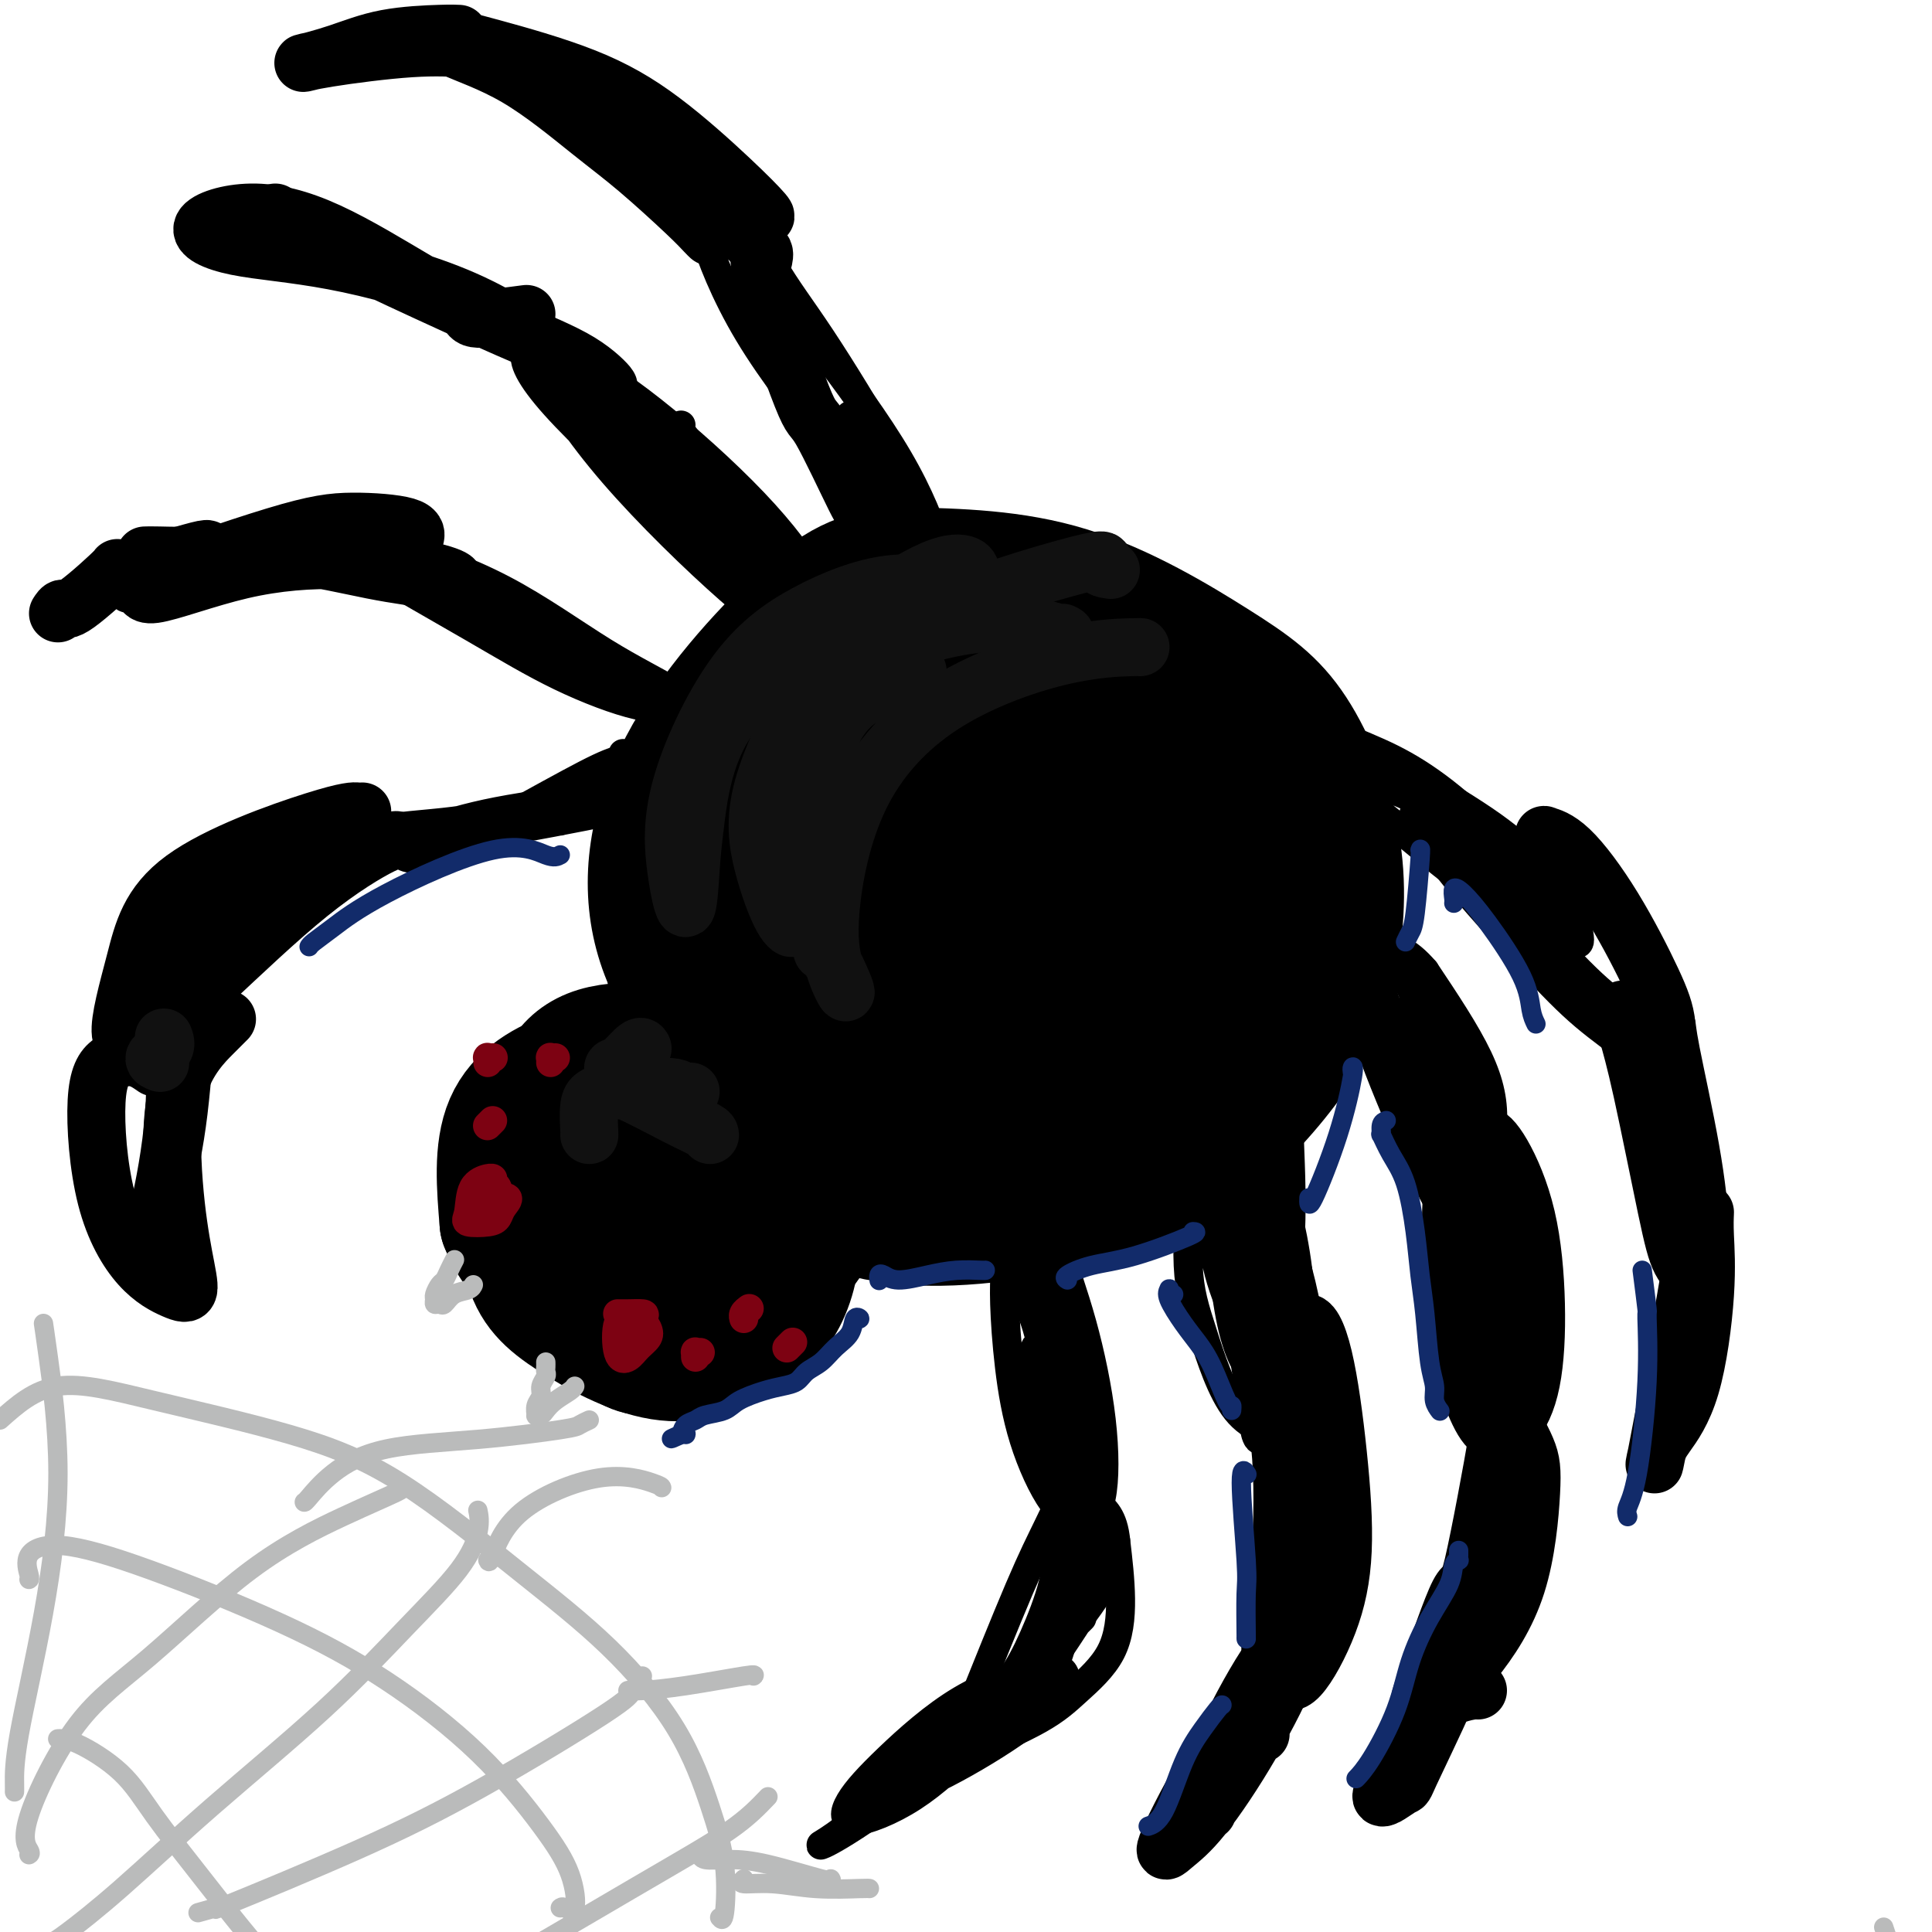 <svg viewBox='0 0 400 400' version='1.1' xmlns='http://www.w3.org/2000/svg' xmlns:xlink='http://www.w3.org/1999/xlink'><g fill='none' stroke='#000000' stroke-width='28' stroke-linecap='round' stroke-linejoin='round'><path d='M138,221c-0.296,-0.009 -0.592,-0.017 -1,0c-0.408,0.017 -0.927,0.061 -4,1c-3.073,0.939 -8.699,2.773 -13,6c-4.301,3.227 -7.277,7.846 -9,14c-1.723,6.154 -2.194,13.843 -1,19c1.194,5.157 4.054,7.781 9,11c4.946,3.219 11.979,7.034 18,8c6.021,0.966 11.028,-0.918 15,-3c3.972,-2.082 6.907,-4.363 9,-8c2.093,-3.637 3.344,-8.629 3,-14c-0.344,-5.371 -2.282,-11.119 -4,-15c-1.718,-3.881 -3.214,-5.893 -7,-9c-3.786,-3.107 -9.860,-7.307 -16,-9c-6.140,-1.693 -12.345,-0.879 -18,1c-5.655,1.879 -10.758,4.823 -13,10c-2.242,5.177 -1.621,12.589 -1,20'/><path d='M105,253c2.449,6.512 9.071,12.793 16,17c6.929,4.207 14.163,6.342 21,5c6.837,-1.342 13.275,-6.161 19,-12c5.725,-5.839 10.735,-12.698 10,-20c-0.735,-7.302 -7.216,-15.046 -11,-19c-3.784,-3.954 -4.871,-4.116 -11,-5c-6.129,-0.884 -17.302,-2.488 -24,-1c-6.698,1.488 -8.923,6.070 -10,13c-1.077,6.930 -1.008,16.209 1,22c2.008,5.791 5.955,8.095 10,9c4.045,0.905 8.190,0.412 12,-3c3.810,-3.412 7.286,-9.743 9,-15c1.714,-5.257 1.666,-9.440 0,-13c-1.666,-3.560 -4.948,-6.497 -9,-6c-4.052,0.497 -8.872,4.428 -11,12c-2.128,7.572 -1.564,18.786 -1,30'/><path d='M126,267c0.899,7.794 3.648,12.280 8,12c4.352,-0.280 10.309,-5.325 15,-12c4.691,-6.675 8.117,-14.978 10,-21c1.883,-6.022 2.222,-9.761 -2,-13c-4.222,-3.239 -13.004,-5.978 -19,-7c-5.996,-1.022 -9.206,-0.326 -13,4c-3.794,4.326 -8.172,12.283 -7,20c1.172,7.717 7.892,15.193 11,18c3.108,2.807 2.602,0.945 3,0c0.398,-0.945 1.699,-0.972 3,-1'/><path d='M201,143c-0.667,-0.179 -1.334,-0.358 -2,-1c-0.666,-0.642 -1.329,-1.748 -6,-3c-4.671,-1.252 -13.348,-2.651 -22,0c-8.652,2.651 -17.278,9.352 -23,19c-5.722,9.648 -8.541,22.244 -9,32c-0.459,9.756 1.442,16.673 5,25c3.558,8.327 8.775,18.065 16,25c7.225,6.935 16.460,11.067 28,12c11.540,0.933 25.386,-1.335 36,-4c10.614,-2.665 17.997,-5.728 25,-11c7.003,-5.272 13.626,-12.753 18,-19c4.374,-6.247 6.498,-11.260 8,-18c1.502,-6.740 2.380,-15.207 1,-24c-1.380,-8.793 -5.019,-17.914 -9,-24c-3.981,-6.086 -8.302,-9.139 -16,-14c-7.698,-4.861 -18.771,-11.532 -30,-15c-11.229,-3.468 -22.615,-3.734 -34,-4'/><path d='M187,119c-8.697,0.276 -13.441,2.967 -21,10c-7.559,7.033 -17.934,18.408 -24,30c-6.066,11.592 -7.823,23.400 -5,34c2.823,10.600 10.225,19.991 20,27c9.775,7.009 21.922,11.635 35,14c13.078,2.365 27.088,2.470 36,2c8.912,-0.470 12.727,-1.516 18,-7c5.273,-5.484 12.003,-15.408 15,-24c2.997,-8.592 2.259,-15.853 0,-24c-2.259,-8.147 -6.040,-17.181 -11,-26c-4.960,-8.819 -11.100,-17.421 -20,-21c-8.900,-3.579 -20.559,-2.133 -30,1c-9.441,3.133 -16.665,7.953 -22,19c-5.335,11.047 -8.783,28.320 -10,45c-1.217,16.680 -0.205,32.766 5,39c5.205,6.234 14.602,2.617 24,-1'/><path d='M197,237c7.499,-2.433 14.245,-8.016 20,-17c5.755,-8.984 10.519,-21.370 12,-32c1.481,-10.630 -0.319,-19.504 -2,-30c-1.681,-10.496 -3.241,-22.614 -14,-19c-10.759,3.614 -30.717,22.959 -39,31c-8.283,8.041 -4.891,4.777 -4,12c0.891,7.223 -0.717,24.933 3,33c3.717,8.067 12.761,6.492 20,3c7.239,-3.492 12.674,-8.899 17,-17c4.326,-8.101 7.543,-18.895 7,-28c-0.543,-9.105 -4.846,-16.521 -10,-21c-5.154,-4.479 -11.160,-6.021 -20,-3c-8.840,3.021 -20.514,10.603 -27,22c-6.486,11.397 -7.785,26.607 -6,36c1.785,9.393 6.653,12.969 15,12c8.347,-0.969 20.174,-6.485 32,-12'/><path d='M201,207c9.497,-6.523 17.240,-16.829 21,-25c3.760,-8.171 3.537,-14.206 0,-21c-3.537,-6.794 -10.388,-14.346 -19,-16c-8.612,-1.654 -18.985,2.591 -29,12c-10.015,9.409 -19.671,23.983 -24,35c-4.329,11.017 -3.331,18.476 2,19c5.331,0.524 14.995,-5.886 24,-13c9.005,-7.114 17.350,-14.933 24,-23c6.650,-8.067 11.605,-16.383 12,-23c0.395,-6.617 -3.769,-11.536 -12,-9c-8.231,2.536 -20.530,12.526 -28,24c-7.470,11.474 -10.112,24.431 -8,32c2.112,7.569 8.979,9.751 16,8c7.021,-1.751 14.198,-7.433 22,-16c7.802,-8.567 16.229,-20.019 21,-26c4.771,-5.981 5.885,-6.490 7,-7'/><path d='M230,158c2.686,-1.453 -4.599,11.414 -10,23c-5.401,11.586 -8.917,21.891 -10,28c-1.083,6.109 0.267,8.021 3,9c2.733,0.979 6.848,1.023 14,-4c7.152,-5.023 17.341,-15.113 22,-20c4.659,-4.887 3.788,-4.570 3,-6c-0.788,-1.430 -1.492,-4.607 -5,-2c-3.508,2.607 -9.821,11.000 -14,18c-4.179,7.000 -6.223,12.609 -6,14c0.223,1.391 2.713,-1.434 6,-6c3.287,-4.566 7.372,-10.871 11,-18c3.628,-7.129 6.801,-15.082 8,-20c1.199,-4.918 0.424,-6.803 -3,-5c-3.424,1.803 -9.499,7.293 -16,16c-6.501,8.707 -13.429,20.631 -16,28c-2.571,7.369 -0.786,10.185 1,13'/><path d='M218,226c0.333,2.500 0.667,2.250 1,2'/></g>
<g fill='none' stroke='#7D0212' stroke-width='6' stroke-linecap='round' stroke-linejoin='round'><path d='M145,280c-0.423,0.036 -0.845,0.071 -1,0c-0.155,-0.071 -0.042,-0.250 0,0c0.042,0.250 0.012,0.929 0,1c-0.012,0.071 -0.006,-0.464 0,-1'/><path d='M155,271c0.113,-0.083 0.226,-0.167 0,0c-0.226,0.167 -0.792,0.583 -1,1c-0.208,0.417 -0.060,0.833 0,1c0.060,0.167 0.030,0.083 0,0'/><path d='M164,278c0.113,-0.113 0.226,-0.226 0,0c-0.226,0.226 -0.792,0.792 -1,1c-0.208,0.208 -0.060,0.060 0,0c0.060,-0.060 0.030,-0.030 0,0'/><path d='M102,219c0.113,-0.008 0.226,-0.016 0,0c-0.226,0.016 -0.793,0.056 -1,0c-0.207,-0.056 -0.056,-0.207 0,0c0.056,0.207 0.016,0.774 0,1c-0.016,0.226 -0.008,0.113 0,0'/><path d='M101,233c0.022,-0.022 0.044,-0.044 0,0c-0.044,0.044 -0.156,0.156 0,0c0.156,-0.156 0.578,-0.578 1,-1'/><path d='M115,219c-0.423,0.030 -0.845,0.060 -1,0c-0.155,-0.060 -0.042,-0.208 0,0c0.042,0.208 0.012,0.774 0,1c-0.012,0.226 -0.006,0.113 0,0'/><path d='M130,273c0.213,0.057 0.427,0.115 0,0c-0.427,-0.115 -1.494,-0.401 -2,1c-0.506,1.401 -0.449,4.489 0,6c0.449,1.511 1.292,1.443 2,1c0.708,-0.443 1.282,-1.262 2,-2c0.718,-0.738 1.579,-1.395 2,-2c0.421,-0.605 0.402,-1.158 0,-2c-0.402,-0.842 -1.187,-1.973 -2,-2c-0.813,-0.027 -1.655,1.051 -2,2c-0.345,0.949 -0.193,1.771 0,2c0.193,0.229 0.426,-0.135 1,-1c0.574,-0.865 1.488,-2.232 2,-3c0.512,-0.768 0.622,-0.938 0,-1c-0.622,-0.062 -1.975,-0.017 -3,0c-1.025,0.017 -1.721,0.005 -2,0c-0.279,-0.005 -0.139,-0.002 0,0'/><path d='M102,244c0.028,0.024 0.057,0.049 0,0c-0.057,-0.049 -0.198,-0.170 -1,0c-0.802,0.170 -2.264,0.632 -3,2c-0.736,1.368 -0.745,3.643 -1,5c-0.255,1.357 -0.755,1.796 0,2c0.755,0.204 2.766,0.174 4,0c1.234,-0.174 1.691,-0.494 2,-1c0.309,-0.506 0.470,-1.200 1,-2c0.530,-0.800 1.431,-1.705 1,-2c-0.431,-0.295 -2.193,0.020 -3,0c-0.807,-0.020 -0.660,-0.376 -1,0c-0.340,0.376 -1.166,1.485 -1,2c0.166,0.515 1.323,0.437 2,0c0.677,-0.437 0.875,-1.233 1,-2c0.125,-0.767 0.179,-1.505 0,-2c-0.179,-0.495 -0.589,-0.748 -1,-1'/><path d='M102,245c-0.083,-0.500 -1.292,0.750 -2,2c-0.708,1.250 -0.917,2.500 -1,3c-0.083,0.500 -0.042,0.250 0,0'/></g>
<g fill='none' stroke='#BABBBB' stroke-width='4' stroke-linecap='round' stroke-linejoin='round'><path d='M391,402c0.000,0.000 -1.000,-3.000 -1,-3'/><path d='M94,261c0.089,-0.170 0.178,-0.340 0,0c-0.178,0.340 -0.622,1.190 -1,2c-0.378,0.810 -0.691,1.580 -1,2c-0.309,0.420 -0.616,0.490 -1,1c-0.384,0.510 -0.847,1.459 -1,2c-0.153,0.541 0.002,0.674 0,1c-0.002,0.326 -0.162,0.845 0,1c0.162,0.155 0.646,-0.053 1,0c0.354,0.053 0.578,0.368 1,0c0.422,-0.368 1.041,-1.418 2,-2c0.959,-0.582 2.258,-0.695 3,-1c0.742,-0.305 0.926,-0.801 1,-1c0.074,-0.199 0.037,-0.099 0,0'/><path d='M113,282c0.009,0.327 0.017,0.654 0,1c-0.017,0.346 -0.061,0.711 0,1c0.061,0.289 0.227,0.502 0,1c-0.227,0.498 -0.846,1.282 -1,2c-0.154,0.718 0.158,1.370 0,2c-0.158,0.630 -0.786,1.238 -1,2c-0.214,0.762 -0.014,1.676 0,2c0.014,0.324 -0.158,0.056 0,0c0.158,-0.056 0.645,0.101 1,0c0.355,-0.101 0.579,-0.458 1,-1c0.421,-0.542 1.041,-1.269 2,-2c0.959,-0.731 2.258,-1.466 3,-2c0.742,-0.534 0.926,-0.867 1,-1c0.074,-0.133 0.037,-0.067 0,0'/></g>
<g fill='none' stroke='#000000' stroke-width='6' stroke-linecap='round' stroke-linejoin='round'><path d='M209,264c0.114,0.116 0.229,0.232 0,0c-0.229,-0.232 -0.801,-0.814 -1,-1c-0.199,-0.186 -0.025,0.022 0,1c0.025,0.978 -0.097,2.727 0,6c0.097,3.273 0.415,8.071 1,13c0.585,4.929 1.438,9.988 3,15c1.562,5.012 3.834,9.976 6,13c2.166,3.024 4.228,4.110 6,4c1.772,-0.110 3.255,-1.414 4,-5c0.745,-3.586 0.753,-9.455 0,-16c-0.753,-6.545 -2.268,-13.766 -4,-20c-1.732,-6.234 -3.682,-11.480 -5,-16c-1.318,-4.520 -2.003,-8.315 -3,-10c-0.997,-1.685 -2.307,-1.261 -3,1c-0.693,2.261 -0.769,6.360 0,13c0.769,6.640 2.385,15.820 4,25'/><path d='M217,287c1.476,6.812 3.165,11.341 4,14c0.835,2.659 0.817,3.448 1,2c0.183,-1.448 0.569,-5.135 0,-12c-0.569,-6.865 -2.093,-16.910 -4,-23c-1.907,-6.090 -4.199,-8.226 -5,-9c-0.801,-0.774 -0.112,-0.186 1,6c1.112,6.186 2.649,17.970 4,25c1.351,7.030 2.518,9.307 3,11c0.482,1.693 0.280,2.802 0,1c-0.280,-1.802 -0.639,-6.515 -1,-14c-0.361,-7.485 -0.724,-17.740 -1,-23c-0.276,-5.260 -0.466,-5.523 0,-2c0.466,3.523 1.587,10.833 2,17c0.413,6.167 0.118,11.191 0,14c-0.118,2.809 -0.059,3.405 0,4'/><path d='M216,281c-0.337,-0.770 -0.673,-1.540 -1,-2c-0.327,-0.460 -0.644,-0.610 -1,1c-0.356,1.610 -0.751,4.981 0,10c0.751,5.019 2.647,11.686 4,17c1.353,5.314 2.161,9.274 3,11c0.839,1.726 1.707,1.217 2,-1c0.293,-2.217 0.011,-6.143 -1,-11c-1.011,-4.857 -2.751,-10.646 -4,-16c-1.249,-5.354 -2.009,-10.272 -3,-14c-0.991,-3.728 -2.214,-6.267 -3,-8c-0.786,-1.733 -1.135,-2.659 -1,-3c0.135,-0.341 0.753,-0.097 1,0c0.247,0.097 0.124,0.049 0,0'/><path d='M223,319c-0.227,-0.034 -0.454,-0.069 -1,-1c-0.546,-0.931 -1.412,-2.759 -2,-4c-0.588,-1.241 -0.899,-1.896 -1,-1c-0.101,0.896 0.008,3.344 0,6c-0.008,2.656 -0.132,5.520 -1,9c-0.868,3.480 -2.479,7.577 -4,11c-1.521,3.423 -2.950,6.172 -5,9c-2.050,2.828 -4.721,5.734 -7,8c-2.279,2.266 -4.168,3.890 -5,5c-0.832,1.110 -0.609,1.705 0,2c0.609,0.295 1.604,0.289 5,-1c3.396,-1.289 9.195,-3.862 13,-6c3.805,-2.138 5.618,-3.841 8,-6c2.382,-2.159 5.334,-4.774 7,-8c1.666,-3.226 2.048,-7.065 2,-11c-0.048,-3.935 -0.524,-7.968 -1,-12'/><path d='M231,319c-0.513,-5.089 -2.297,-6.313 -4,-8c-1.703,-1.687 -3.327,-3.838 -5,-3c-1.673,0.838 -3.394,4.663 -5,8c-1.606,3.337 -3.095,6.185 -6,13c-2.905,6.815 -7.225,17.597 -9,22c-1.775,4.403 -1.006,2.427 0,2c1.006,-0.427 2.249,0.695 6,-2c3.751,-2.695 10.012,-9.207 14,-14c3.988,-4.793 5.704,-7.869 7,-10c1.296,-2.131 2.173,-3.319 2,-4c-0.173,-0.681 -1.396,-0.857 -3,1c-1.604,1.857 -3.590,5.746 -6,10c-2.410,4.254 -5.244,8.872 -8,13c-2.756,4.128 -5.434,7.765 -7,10c-1.566,2.235 -2.019,3.067 -1,2c1.019,-1.067 3.509,-4.034 6,-7'/><path d='M212,352c2.702,-3.548 6.958,-9.917 9,-13c2.042,-3.083 1.869,-2.881 2,-3c0.131,-0.119 0.565,-0.560 1,-1'/><path d='M208,350c-2.254,0.735 -4.508,1.470 -7,3c-2.492,1.530 -5.221,3.856 -8,6c-2.779,2.144 -5.606,4.107 -8,6c-2.394,1.893 -4.354,3.715 -5,5c-0.646,1.285 0.022,2.033 2,2c1.978,-0.033 5.265,-0.846 10,-3c4.735,-2.154 10.917,-5.651 16,-9c5.083,-3.349 9.065,-6.552 11,-9c1.935,-2.448 1.822,-4.141 1,-5c-0.822,-0.859 -2.351,-0.885 -6,0c-3.649,0.885 -9.416,2.682 -15,6c-5.584,3.318 -10.985,8.157 -15,12c-4.015,3.843 -6.643,6.690 -8,9c-1.357,2.310 -1.442,4.083 1,4c2.442,-0.083 7.412,-2.024 12,-5c4.588,-2.976 8.794,-6.988 13,-11'/><path d='M202,361c6.066,-4.747 8.731,-8.615 11,-12c2.269,-3.385 4.140,-6.288 4,-7c-0.140,-0.712 -2.293,0.767 -6,4c-3.707,3.233 -8.969,8.221 -14,13c-5.031,4.779 -9.833,9.349 -14,13c-4.167,3.651 -7.699,6.383 -10,8c-2.301,1.617 -3.369,2.120 -3,2c0.369,-0.120 2.176,-0.862 7,-4c4.824,-3.138 12.666,-8.672 19,-13c6.334,-4.328 11.162,-7.449 15,-11c3.838,-3.551 6.687,-7.533 8,-11c1.313,-3.467 1.089,-6.419 1,-8c-0.089,-1.581 -0.045,-1.790 0,-2'/><path d='M226,319c0.395,0.214 0.790,0.429 0,2c-0.790,1.571 -2.764,4.499 -4,7c-1.236,2.501 -1.736,4.576 -2,6c-0.264,1.424 -0.294,2.195 0,2c0.294,-0.195 0.913,-1.358 2,-5c1.087,-3.642 2.642,-9.763 3,-16c0.358,-6.237 -0.481,-12.589 -1,-18c-0.519,-5.411 -0.717,-9.880 -1,-13c-0.283,-3.120 -0.652,-4.891 -1,-6c-0.348,-1.109 -0.674,-1.554 -1,-2'/><path d='M250,246c-0.241,0.404 -0.481,0.807 -1,0c-0.519,-0.807 -1.315,-2.825 -2,0c-0.685,2.825 -1.259,10.492 -1,16c0.259,5.508 1.352,8.857 3,14c1.648,5.143 3.852,12.081 7,16c3.148,3.919 7.238,4.819 10,4c2.762,-0.819 4.194,-3.358 5,-7c0.806,-3.642 0.987,-8.389 0,-15c-0.987,-6.611 -3.140,-15.086 -6,-22c-2.860,-6.914 -6.425,-12.266 -9,-15c-2.575,-2.734 -4.158,-2.848 -5,2c-0.842,4.848 -0.941,14.658 1,23c1.941,8.342 5.922,15.215 9,19c3.078,3.785 5.252,4.480 7,4c1.748,-0.480 3.071,-2.137 3,-6c-0.071,-3.863 -1.535,-9.931 -3,-16'/><path d='M268,263c-2.126,-6.935 -5.941,-16.273 -9,-20c-3.059,-3.727 -5.362,-1.844 -6,5c-0.638,6.844 0.389,18.648 2,26c1.611,7.352 3.807,10.252 6,12c2.193,1.748 4.383,2.344 6,-1c1.617,-3.344 2.661,-10.628 2,-19c-0.661,-8.372 -3.028,-17.830 -5,-24c-1.972,-6.170 -3.550,-9.050 -5,-4c-1.450,5.050 -2.770,18.031 -3,27c-0.230,8.969 0.632,13.925 2,17c1.368,3.075 3.243,4.267 5,0c1.757,-4.267 3.396,-13.995 4,-23c0.604,-9.005 0.173,-17.287 0,-22c-0.173,-4.713 -0.086,-5.856 0,-7'/><path d='M285,203c-0.054,0.188 -0.108,0.376 -1,1c-0.892,0.624 -2.622,1.683 -2,6c0.622,4.317 3.595,11.890 7,20c3.405,8.110 7.242,16.757 10,21c2.758,4.243 4.439,4.083 6,3c1.561,-1.083 3.004,-3.090 3,-7c-0.004,-3.910 -1.453,-9.723 -4,-17c-2.547,-7.277 -6.191,-16.019 -9,-22c-2.809,-5.981 -4.783,-9.202 -7,-11c-2.217,-1.798 -4.677,-2.173 -5,3c-0.323,5.173 1.490,15.895 4,24c2.510,8.105 5.717,13.595 9,17c3.283,3.405 6.643,4.727 9,3c2.357,-1.727 3.712,-6.503 4,-11c0.288,-4.497 -0.489,-8.713 -3,-14c-2.511,-5.287 -6.755,-11.643 -11,-18'/><path d='M295,201c-3.580,-4.209 -7.030,-5.730 -9,-4c-1.970,1.730 -2.460,6.711 -1,14c1.460,7.289 4.871,16.887 8,22c3.129,5.113 5.975,5.740 8,5c2.025,-0.740 3.227,-2.846 3,-7c-0.227,-4.154 -1.885,-10.357 -4,-16c-2.115,-5.643 -4.686,-10.725 -7,-14c-2.314,-3.275 -4.369,-4.744 -6,-5c-1.631,-0.256 -2.837,0.699 -3,2c-0.163,1.301 0.716,2.948 1,3c0.284,0.052 -0.028,-1.489 0,-1c0.028,0.489 0.397,3.010 2,8c1.603,4.990 4.440,12.451 7,19c2.560,6.549 4.843,12.186 7,17c2.157,4.814 4.188,8.804 5,9c0.812,0.196 0.406,-3.402 0,-7'/><path d='M306,246c-0.509,-3.909 -1.782,-10.182 -4,-18c-2.218,-7.818 -5.382,-17.181 -7,-22c-1.618,-4.819 -1.689,-5.095 -2,-3c-0.311,2.095 -0.860,6.560 0,13c0.860,6.440 3.129,14.854 5,20c1.871,5.146 3.343,7.024 4,7c0.657,-0.024 0.499,-1.951 0,-6c-0.499,-4.049 -1.340,-10.219 -4,-18c-2.660,-7.781 -7.139,-17.172 -9,-21c-1.861,-3.828 -1.103,-2.094 -1,-2c0.103,0.094 -0.448,-1.453 -1,-3'/><path d='M258,260c-0.760,0.495 -1.519,0.990 -2,2c-0.481,1.010 -0.683,2.537 0,8c0.683,5.463 2.249,14.864 3,20c0.751,5.136 0.685,6.006 1,7c0.315,0.994 1.011,2.111 1,-1c-0.011,-3.111 -0.729,-10.452 -1,-18c-0.271,-7.548 -0.095,-15.304 0,-21c0.095,-5.696 0.108,-9.333 0,-10c-0.108,-0.667 -0.336,1.636 0,6c0.336,4.364 1.237,10.790 2,17c0.763,6.210 1.389,12.203 2,15c0.611,2.797 1.208,2.399 1,0c-0.208,-2.399 -1.221,-6.798 -2,-14c-0.779,-7.202 -1.325,-17.208 -2,-25c-0.675,-7.792 -1.479,-13.369 -2,-16c-0.521,-2.631 -0.761,-2.315 -1,-2'/><path d='M293,169c0.074,-0.520 0.147,-1.041 0,-1c-0.147,0.041 -0.516,0.643 0,1c0.516,0.357 1.917,0.467 4,2c2.083,1.533 4.847,4.488 8,7c3.153,2.512 6.694,4.579 10,7c3.306,2.421 6.378,5.195 8,7c1.622,1.805 1.793,2.642 2,3c0.207,0.358 0.451,0.238 0,-1c-0.451,-1.238 -1.595,-3.596 -4,-7c-2.405,-3.404 -6.070,-7.856 -10,-12c-3.930,-4.144 -8.123,-7.979 -12,-11c-3.877,-3.021 -7.437,-5.227 -11,-7c-3.563,-1.773 -7.130,-3.115 -9,-4c-1.870,-0.885 -2.042,-1.315 -2,-1c0.042,0.315 0.298,1.376 3,3c2.702,1.624 7.851,3.812 13,6'/><path d='M293,161c5.293,3.088 11.526,6.808 16,10c4.474,3.192 7.189,5.856 10,8c2.811,2.144 5.718,3.767 7,5c1.282,1.233 0.940,2.076 0,2c-0.940,-0.076 -2.478,-1.070 -5,-3c-2.522,-1.930 -6.029,-4.797 -11,-8c-4.971,-3.203 -11.405,-6.741 -16,-9c-4.595,-2.259 -7.351,-3.240 -10,-4c-2.649,-0.760 -5.191,-1.299 -6,-1c-0.809,0.299 0.115,1.436 2,3c1.885,1.564 4.731,3.556 9,7c4.269,3.444 9.962,8.340 15,12c5.038,3.660 9.423,6.084 13,8c3.577,1.916 6.348,3.324 8,4c1.652,0.676 2.186,0.622 2,-1c-0.186,-1.622 -1.093,-4.811 -2,-8'/><path d='M325,186c-0.400,-2.378 -1.400,-3.822 -2,-5c-0.600,-1.178 -0.800,-2.089 -1,-3'/><path d='M116,170c-0.234,-0.247 -0.468,-0.495 0,-1c0.468,-0.505 1.638,-1.269 3,-2c1.362,-0.731 2.915,-1.429 4,-2c1.085,-0.571 1.702,-1.014 2,-1c0.298,0.014 0.277,0.487 -2,1c-2.277,0.513 -6.809,1.068 -12,2c-5.191,0.932 -11.042,2.243 -17,3c-5.958,0.757 -12.024,0.962 -16,2c-3.976,1.038 -5.862,2.909 -6,4c-0.138,1.091 1.473,1.402 5,1c3.527,-0.402 8.970,-1.518 17,-3c8.030,-1.482 18.646,-3.331 27,-5c8.354,-1.669 14.446,-3.157 17,-4c2.554,-0.843 1.571,-1.040 -1,-1c-2.571,0.040 -6.731,0.319 -13,1c-6.269,0.681 -14.648,1.766 -21,3c-6.352,1.234 -10.676,2.617 -15,4'/><path d='M88,172c-9.253,1.798 -7.386,2.794 -6,4c1.386,1.206 2.291,2.621 7,1c4.709,-1.621 13.221,-6.280 20,-10c6.779,-3.720 11.825,-6.502 15,-8c3.175,-1.498 4.479,-1.714 5,-2c0.521,-0.286 0.261,-0.643 0,-1'/><path d='M80,119c0.574,0.265 1.148,0.531 0,0c-1.148,-0.531 -4.017,-1.857 -1,0c3.017,1.857 11.921,6.898 19,11c7.079,4.102 12.333,7.266 18,10c5.667,2.734 11.746,5.039 16,6c4.254,0.961 6.682,0.580 8,0c1.318,-0.580 1.524,-1.357 -1,-3c-2.524,-1.643 -7.779,-4.151 -14,-8c-6.221,-3.849 -13.410,-9.039 -21,-13c-7.590,-3.961 -15.583,-6.691 -22,-9c-6.417,-2.309 -11.257,-4.195 -13,-4c-1.743,0.195 -0.387,2.472 3,5c3.387,2.528 8.805,5.306 17,9c8.195,3.694 19.168,8.302 27,12c7.832,3.698 12.523,6.485 16,8c3.477,1.515 5.738,1.757 8,2'/><path d='M140,145c8.047,3.590 2.666,1.566 -2,-1c-4.666,-2.566 -8.617,-5.675 -14,-9c-5.383,-3.325 -12.200,-6.867 -19,-10c-6.800,-3.133 -13.584,-5.858 -17,-7c-3.416,-1.142 -3.465,-0.701 -1,1c2.465,1.701 7.444,4.662 14,8c6.556,3.338 14.688,7.053 22,10c7.312,2.947 13.803,5.128 17,6c3.197,0.872 3.098,0.436 3,0'/><path d='M124,82c0.354,0.232 0.708,0.464 0,0c-0.708,-0.464 -2.478,-1.624 -5,-3c-2.522,-1.376 -5.794,-2.967 -5,0c0.794,2.967 5.656,10.493 13,19c7.344,8.507 17.169,17.994 24,24c6.831,6.006 10.667,8.530 14,10c3.333,1.470 6.164,1.887 7,0c0.836,-1.887 -0.322,-6.077 -3,-11c-2.678,-4.923 -6.877,-10.577 -13,-17c-6.123,-6.423 -14.169,-13.613 -21,-19c-6.831,-5.387 -12.448,-8.970 -17,-11c-4.552,-2.030 -8.040,-2.508 -9,-1c-0.960,1.508 0.609,5.002 6,11c5.391,5.998 14.605,14.499 22,21c7.395,6.501 12.970,11.000 17,14c4.030,3.000 6.515,4.500 9,6'/><path d='M163,125c7.063,6.008 0.720,0.527 -3,-3c-3.720,-3.527 -4.817,-5.101 -11,-12c-6.183,-6.899 -17.451,-19.125 -23,-25c-5.549,-5.875 -5.379,-5.400 -5,-4c0.379,1.400 0.968,3.723 5,9c4.032,5.277 11.508,13.507 18,19c6.492,5.493 12.001,8.247 15,10c2.999,1.753 3.490,2.504 3,2c-0.490,-0.504 -1.959,-2.262 -6,-7c-4.041,-4.738 -10.653,-12.455 -16,-19c-5.347,-6.545 -9.431,-11.919 -13,-15c-3.569,-3.081 -6.625,-3.870 -6,-2c0.625,1.870 4.930,6.398 11,12c6.070,5.602 13.903,12.277 20,17c6.097,4.723 10.456,7.492 13,9c2.544,1.508 3.272,1.754 4,2'/><path d='M169,118c4.223,3.700 -9.219,-7.049 -14,-11c-4.781,-3.951 -0.903,-1.102 -2,-3c-1.097,-1.898 -7.171,-8.542 -10,-12c-2.829,-3.458 -2.415,-3.729 -2,-4'/><path d='M159,65c-0.441,-0.731 -0.883,-1.462 -1,-2c-0.117,-0.538 0.090,-0.884 0,-2c-0.090,-1.116 -0.479,-3.002 -1,-4c-0.521,-0.998 -1.176,-1.109 -1,1c0.176,2.109 1.182,6.438 3,11c1.818,4.562 4.450,9.356 8,16c3.550,6.644 8.020,15.137 12,21c3.980,5.863 7.469,9.097 10,11c2.531,1.903 4.102,2.477 5,2c0.898,-0.477 1.121,-2.005 0,-6c-1.121,-3.995 -3.588,-10.457 -8,-18c-4.412,-7.543 -10.771,-16.166 -16,-23c-5.229,-6.834 -9.329,-11.878 -13,-16c-3.671,-4.122 -6.912,-7.321 -9,-9c-2.088,-1.679 -3.024,-1.837 -2,2c1.024,3.837 4.007,11.668 9,20c4.993,8.332 11.997,17.166 19,26'/><path d='M174,95c5.371,6.701 9.297,10.453 12,13c2.703,2.547 4.183,3.888 5,4c0.817,0.112 0.970,-1.006 0,-4c-0.970,-2.994 -3.063,-7.864 -7,-15c-3.937,-7.136 -9.716,-16.538 -14,-23c-4.284,-6.462 -7.071,-9.982 -10,-15c-2.929,-5.018 -6.000,-11.532 -6,-9c-0.000,2.532 3.070,14.110 5,20c1.930,5.890 2.721,6.094 6,11c3.279,4.906 9.047,14.516 13,20c3.953,5.484 6.090,6.841 7,8c0.910,1.159 0.591,2.120 -1,-1c-1.591,-3.120 -4.455,-10.320 -6,-14c-1.545,-3.680 -1.773,-3.840 -2,-4'/></g>
<g fill='none' stroke='#000000' stroke-width='12' stroke-linecap='round' stroke-linejoin='round'><path d='M261,289c-0.027,-0.107 -0.055,-0.214 0,-1c0.055,-0.786 0.191,-2.250 1,-1c0.809,1.250 2.289,5.215 3,12c0.711,6.785 0.651,16.390 0,24c-0.651,7.610 -1.893,13.225 -2,17c-0.107,3.775 0.922,5.711 2,7c1.078,1.289 2.204,1.930 4,0c1.796,-1.930 4.263,-6.430 6,-11c1.737,-4.570 2.745,-9.208 3,-15c0.255,-5.792 -0.244,-12.736 -1,-20c-0.756,-7.264 -1.769,-14.847 -3,-20c-1.231,-5.153 -2.681,-7.875 -4,-7c-1.319,0.875 -2.508,5.348 -3,11c-0.492,5.652 -0.286,12.484 0,21c0.286,8.516 0.654,18.716 1,25c0.346,6.284 0.670,8.653 1,10c0.330,1.347 0.665,1.674 1,2'/><path d='M261,359c-0.087,-0.049 -0.174,-0.098 -1,0c-0.826,0.098 -2.393,0.344 -4,1c-1.607,0.656 -3.256,1.721 -6,6c-2.744,4.279 -6.584,11.772 -8,15c-1.416,3.228 -0.409,2.191 1,1c1.409,-1.191 3.218,-2.535 6,-6c2.782,-3.465 6.536,-9.050 10,-15c3.464,-5.950 6.637,-12.263 8,-16c1.363,-3.737 0.915,-4.896 0,-5c-0.915,-0.104 -2.297,0.848 -5,5c-2.703,4.152 -6.728,11.502 -9,17c-2.272,5.498 -2.792,9.142 -3,11c-0.208,1.858 -0.104,1.929 0,2'/><path d='M303,237c0.198,0.854 0.396,1.709 0,1c-0.396,-0.709 -1.387,-2.980 -2,3c-0.613,5.980 -0.848,20.211 -1,27c-0.152,6.789 -0.222,6.135 1,10c1.222,3.865 3.736,12.249 6,16c2.264,3.751 4.280,2.871 6,1c1.720,-1.871 3.145,-4.732 4,-9c0.855,-4.268 1.141,-9.943 1,-16c-0.141,-6.057 -0.709,-12.496 -2,-18c-1.291,-5.504 -3.306,-10.072 -5,-13c-1.694,-2.928 -3.067,-4.217 -4,-4c-0.933,0.217 -1.427,1.939 -1,6c0.427,4.061 1.774,10.460 3,17c1.226,6.540 2.330,13.222 3,19c0.670,5.778 0.906,10.651 1,13c0.094,2.349 0.047,2.175 0,2'/><path d='M310,296c-0.139,0.545 -0.278,1.091 0,0c0.278,-1.091 0.974,-3.818 0,2c-0.974,5.818 -3.619,20.182 -5,26c-1.381,5.818 -1.497,3.092 -3,6c-1.503,2.908 -4.393,11.451 -6,16c-1.607,4.549 -1.929,5.103 -2,6c-0.071,0.897 0.111,2.138 2,1c1.889,-1.138 5.487,-4.653 9,-9c3.513,-4.347 6.941,-9.524 9,-16c2.059,-6.476 2.748,-14.251 3,-19c0.252,-4.749 0.068,-6.471 -1,-9c-1.068,-2.529 -3.019,-5.865 -4,-7c-0.981,-1.135 -0.990,-0.067 -1,1'/><path d='M306,350c-0.122,-0.046 -0.244,-0.093 -1,0c-0.756,0.093 -2.145,0.324 -4,1c-1.855,0.676 -4.174,1.795 -6,4c-1.826,2.205 -3.158,5.496 -5,9c-1.842,3.504 -4.193,7.221 -4,8c0.193,0.779 2.930,-1.380 4,-2c1.070,-0.620 0.472,0.298 2,-3c1.528,-3.298 5.181,-10.811 7,-15c1.819,-4.189 1.806,-5.054 2,-6c0.194,-0.946 0.597,-1.973 1,-3'/><path d='M298,168c0.080,0.208 0.159,0.416 0,0c-0.159,-0.416 -0.557,-1.456 -1,-1c-0.443,0.456 -0.932,2.407 3,8c3.932,5.593 12.284,14.827 18,21c5.716,6.173 8.794,9.286 12,12c3.206,2.714 6.539,5.029 9,7c2.461,1.971 4.050,3.597 5,3c0.950,-0.597 1.263,-3.417 1,-6c-0.263,-2.583 -1.100,-4.927 -3,-9c-1.900,-4.073 -4.863,-9.873 -8,-15c-3.137,-5.127 -6.449,-9.580 -9,-12c-2.551,-2.420 -4.341,-2.805 -5,-3c-0.659,-0.195 -0.188,-0.198 0,0c0.188,0.198 0.094,0.599 0,1'/><path d='M336,209c-0.058,0.161 -0.116,0.321 0,1c0.116,0.679 0.405,1.875 1,4c0.595,2.125 1.495,5.178 3,12c1.505,6.822 3.615,17.412 5,24c1.385,6.588 2.045,9.175 3,11c0.955,1.825 2.204,2.889 3,2c0.796,-0.889 1.139,-3.730 1,-8c-0.139,-4.270 -0.759,-9.969 -2,-17c-1.241,-7.031 -3.103,-15.393 -4,-20c-0.897,-4.607 -0.828,-5.459 -1,-6c-0.172,-0.541 -0.586,-0.770 -1,-1'/><path d='M350,262c0.085,-0.092 0.169,-0.185 0,1c-0.169,1.185 -0.592,3.646 -1,6c-0.408,2.354 -0.801,4.599 -2,11c-1.199,6.401 -3.203,16.958 -4,21c-0.797,4.042 -0.385,1.569 0,0c0.385,-1.569 0.744,-2.232 2,-4c1.256,-1.768 3.409,-4.639 5,-10c1.591,-5.361 2.621,-13.213 3,-19c0.379,-5.787 0.108,-9.511 0,-12c-0.108,-2.489 -0.054,-3.745 0,-5'/><path d='M75,168c-0.150,0.031 -0.300,0.062 -1,0c-0.700,-0.062 -1.949,-0.217 -9,2c-7.051,2.217 -19.903,6.807 -27,12c-7.097,5.193 -8.440,10.991 -10,17c-1.560,6.009 -3.336,12.229 -3,15c0.336,2.771 2.785,2.091 6,0c3.215,-2.091 7.195,-5.595 13,-11c5.805,-5.405 13.435,-12.710 20,-18c6.565,-5.290 12.064,-8.564 15,-10c2.936,-1.436 3.311,-1.035 3,-1c-0.311,0.035 -1.306,-0.295 -5,1c-3.694,1.295 -10.088,4.214 -16,7c-5.912,2.786 -11.344,5.437 -17,9c-5.656,3.563 -11.537,8.038 -14,10c-2.463,1.962 -1.509,1.413 -1,1c0.509,-0.413 0.574,-0.689 1,-1c0.426,-0.311 1.213,-0.655 2,-1'/><path d='M32,221c-1.220,-0.851 -2.440,-1.701 -4,-2c-1.560,-0.299 -3.460,-0.045 -5,1c-1.540,1.045 -2.720,2.883 -3,8c-0.280,5.117 0.340,13.513 2,20c1.660,6.487 4.361,11.066 7,14c2.639,2.934 5.216,4.225 7,5c1.784,0.775 2.776,1.034 3,0c0.224,-1.034 -0.319,-3.362 -1,-7c-0.681,-3.638 -1.500,-8.585 -2,-15c-0.500,-6.415 -0.680,-14.297 1,-20c1.680,-5.703 5.222,-9.228 7,-11c1.778,-1.772 1.794,-1.792 2,-2c0.206,-0.208 0.603,-0.604 1,-1'/><path d='M86,111c-0.036,0.191 -0.071,0.383 0,0c0.071,-0.383 0.249,-1.339 -2,-2c-2.249,-0.661 -6.924,-1.027 -11,-1c-4.076,0.027 -7.553,0.446 -16,3c-8.447,2.554 -21.865,7.243 -27,9c-5.135,1.757 -1.989,0.581 -1,1c0.989,0.419 -0.181,2.431 3,2c3.181,-0.431 10.714,-3.305 18,-5c7.286,-1.695 14.327,-2.210 21,-2c6.673,0.210 12.979,1.145 17,2c4.021,0.855 5.756,1.630 6,2c0.244,0.370 -1.002,0.334 -4,0c-2.998,-0.334 -7.748,-0.965 -13,-2c-5.252,-1.035 -11.006,-2.473 -17,-3c-5.994,-0.527 -12.229,-0.142 -17,0c-4.771,0.142 -8.077,0.041 -10,0c-1.923,-0.041 -2.461,-0.020 -3,0'/><path d='M41,115c1.697,-0.931 3.394,-1.862 0,-1c-3.394,0.862 -11.879,3.515 -15,4c-3.121,0.485 -0.878,-1.200 -2,0c-1.122,1.200 -5.610,5.285 -8,7c-2.390,1.715 -2.683,1.062 -3,1c-0.317,-0.062 -0.659,0.469 -1,1'/><path d='M109,65c-4.072,0.538 -8.145,1.077 -10,1c-1.855,-0.077 -1.494,-0.769 -3,-2c-1.506,-1.231 -4.881,-3.000 -10,-6c-5.119,-3.000 -11.981,-7.233 -18,-10c-6.019,-2.767 -11.193,-4.070 -16,-4c-4.807,0.070 -9.246,1.513 -10,3c-0.754,1.487 2.177,3.020 7,4c4.823,0.980 11.538,1.409 20,3c8.462,1.591 18.672,4.346 27,8c8.328,3.654 14.775,8.208 19,11c4.225,2.792 6.228,3.821 8,5c1.772,1.179 3.312,2.506 3,2c-0.312,-0.506 -2.475,-2.847 -6,-5c-3.525,-2.153 -8.410,-4.118 -15,-7c-6.590,-2.882 -14.883,-6.681 -22,-10c-7.117,-3.319 -13.059,-6.160 -19,-9'/><path d='M64,49c-11.200,-5.667 -8.200,-4.333 -7,-4c1.200,0.333 0.600,-0.333 0,-1'/><path d='M147,49c-0.217,-0.199 -0.434,-0.397 -1,-1c-0.566,-0.603 -1.479,-1.610 -4,-4c-2.521,-2.390 -6.648,-6.162 -10,-9c-3.352,-2.838 -5.927,-4.743 -10,-8c-4.073,-3.257 -9.643,-7.865 -15,-11c-5.357,-3.135 -10.502,-4.796 -13,-6c-2.498,-1.204 -2.347,-1.952 -1,-2c1.347,-0.048 3.892,0.604 9,2c5.108,1.396 12.778,3.537 19,6c6.222,2.463 10.996,5.249 16,9c5.004,3.751 10.238,8.468 14,12c3.762,3.532 6.052,5.880 7,7c0.948,1.120 0.552,1.013 -1,0c-1.552,-1.013 -4.261,-2.931 -8,-5c-3.739,-2.069 -8.507,-4.288 -13,-7c-4.493,-2.712 -8.712,-5.918 -12,-8c-3.288,-2.082 -5.644,-3.041 -8,-4'/><path d='M116,20c-7.012,-3.714 -3.542,-1.000 -2,0c1.542,1.000 1.155,0.286 1,0c-0.155,-0.286 -0.077,-0.143 0,0'/><path d='M95,7c-0.689,-0.039 -1.378,-0.079 -4,0c-2.622,0.079 -7.178,0.276 -11,1c-3.822,0.724 -6.910,1.973 -10,3c-3.090,1.027 -6.182,1.830 -7,2c-0.818,0.170 0.636,-0.295 5,-1c4.364,-0.705 11.636,-1.651 17,-2c5.364,-0.349 8.818,-0.100 11,0c2.182,0.100 3.091,0.050 4,0'/><path d='M158,54c-0.060,0.221 -0.120,0.442 0,0c0.120,-0.442 0.422,-1.545 0,-2c-0.422,-0.455 -1.566,-0.260 0,6c1.566,6.260 5.842,18.585 8,24c2.158,5.415 2.196,3.919 4,7c1.804,3.081 5.372,10.737 7,14c1.628,3.263 1.314,2.131 1,1'/><path d='M42,205c-0.237,-0.075 -0.474,-0.149 -1,0c-0.526,0.149 -1.342,0.523 -2,5c-0.658,4.477 -1.160,13.058 -2,20c-0.840,6.942 -2.019,12.245 -3,16c-0.981,3.755 -1.766,5.962 -2,7c-0.234,1.038 0.082,0.907 1,-3c0.918,-3.907 2.440,-11.590 3,-19c0.560,-7.410 0.160,-14.546 0,-18c-0.160,-3.454 -0.080,-3.227 0,-3'/></g>
<g fill='none' stroke='#111111' stroke-width='12' stroke-linecap='round' stroke-linejoin='round'><path d='M133,217c0.039,0.075 0.077,0.151 0,0c-0.077,-0.151 -0.270,-0.527 -1,0c-0.730,0.527 -1.996,1.959 -3,3c-1.004,1.041 -1.747,1.690 -2,2c-0.253,0.310 -0.016,0.279 0,0c0.016,-0.279 -0.188,-0.806 0,-1c0.188,-0.194 0.768,-0.055 1,0c0.232,0.055 0.116,0.028 0,0'/><path d='M122,235c0.029,0.063 0.059,0.126 0,-1c-0.059,-1.126 -0.206,-3.440 0,-5c0.206,-1.560 0.767,-2.367 4,-3c3.233,-0.633 9.140,-1.094 12,-1c2.860,0.094 2.674,0.741 3,1c0.326,0.259 1.163,0.129 2,0'/><path d='M126,225c-0.196,0.016 -0.392,0.032 0,0c0.392,-0.032 1.373,-0.112 4,1c2.627,1.112 6.900,3.415 10,5c3.100,1.585 5.029,2.453 6,3c0.971,0.547 0.986,0.774 1,1'/><path d='M201,119c0.013,-0.759 0.027,-1.518 -1,-2c-1.027,-0.482 -3.094,-0.687 -7,1c-3.906,1.687 -9.651,5.264 -14,9c-4.349,3.736 -7.304,7.630 -11,14c-3.696,6.370 -8.135,15.217 -10,22c-1.865,6.783 -1.155,11.501 0,16c1.155,4.499 2.756,8.780 4,11c1.244,2.220 2.130,2.378 2,2c-0.130,-0.378 -1.277,-1.291 -2,-5c-0.723,-3.709 -1.023,-10.212 0,-18c1.023,-7.788 3.368,-16.860 7,-23c3.632,-6.140 8.551,-9.347 15,-12c6.449,-2.653 14.429,-4.753 21,-5c6.571,-0.247 11.735,1.358 14,2c2.265,0.642 1.633,0.321 1,0'/><path d='M208,128c0.283,0.474 0.567,0.948 -1,0c-1.567,-0.948 -4.984,-3.317 -9,-5c-4.016,-1.683 -8.629,-2.678 -14,-2c-5.371,0.678 -11.499,3.030 -17,6c-5.501,2.970 -10.374,6.557 -15,13c-4.626,6.443 -9.003,15.741 -11,23c-1.997,7.259 -1.613,12.480 -1,17c0.613,4.520 1.456,8.338 2,8c0.544,-0.338 0.790,-4.833 1,-8c0.210,-3.167 0.385,-5.006 1,-10c0.615,-4.994 1.670,-13.143 6,-20c4.330,-6.857 11.935,-12.423 19,-14c7.065,-1.577 13.590,0.835 17,2c3.410,1.165 3.705,1.082 4,1'/><path d='M191,142c-2.979,-0.372 -5.959,-0.743 -10,1c-4.041,1.743 -9.145,5.601 -11,16c-1.855,10.399 -0.461,27.338 0,34c0.461,6.662 -0.009,3.047 1,4c1.009,0.953 3.498,6.475 4,8c0.502,1.525 -0.981,-0.947 -2,-4c-1.019,-3.053 -1.572,-6.689 -1,-13c0.572,-6.311 2.269,-15.299 6,-23c3.731,-7.701 9.495,-14.116 17,-19c7.505,-4.884 16.751,-8.238 24,-10c7.249,-1.762 12.500,-1.932 15,-2c2.500,-0.068 2.250,-0.034 2,0'/><path d='M179,140c0.110,-0.045 0.220,-0.089 1,-2c0.780,-1.911 2.230,-5.687 11,-10c8.770,-4.313 24.861,-9.161 32,-11c7.139,-1.839 5.325,-0.668 5,0c-0.325,0.668 0.837,0.834 2,1'/><path d='M34,215c-0.069,-0.174 -0.137,-0.348 0,0c0.137,0.348 0.480,1.217 0,2c-0.480,0.783 -1.783,1.480 -2,2c-0.217,0.520 0.652,0.863 1,1c0.348,0.137 0.174,0.069 0,0'/></g>
<g fill='none' stroke='#BABBBB' stroke-width='4' stroke-linecap='round' stroke-linejoin='round'><path d='M13,360c-0.644,0.016 -1.288,0.032 -1,0c0.288,-0.032 1.507,-0.112 4,1c2.493,1.112 6.259,3.416 9,6c2.741,2.584 4.458,5.450 7,9c2.542,3.550 5.907,7.785 10,13c4.093,5.215 8.912,11.408 13,16c4.088,4.592 7.446,7.581 10,11c2.554,3.419 4.303,7.267 4,9c-0.303,1.733 -2.658,1.352 -4,1c-1.342,-0.352 -1.671,-0.676 -2,-1'/><path d='M6,327c0.115,-0.052 0.229,-0.104 0,-1c-0.229,-0.896 -0.802,-2.634 0,-4c0.802,-1.366 2.978,-2.358 7,-2c4.022,0.358 9.891,2.066 18,5c8.109,2.934 18.460,7.093 27,11c8.540,3.907 15.271,7.563 22,12c6.729,4.437 13.457,9.654 19,15c5.543,5.346 9.903,10.819 13,15c3.097,4.181 4.933,7.069 6,10c1.067,2.931 1.364,5.904 1,7c-0.364,1.096 -1.390,0.313 -2,0c-0.610,-0.313 -0.805,-0.157 -1,0'/><path d='M0,294c3.513,-3.135 7.025,-6.270 12,-7c4.975,-0.730 11.412,0.947 20,3c8.588,2.053 19.327,4.484 28,7c8.673,2.516 15.278,5.116 23,10c7.722,4.884 16.560,12.051 24,18c7.440,5.949 13.483,10.681 19,16c5.517,5.319 10.509,11.226 14,17c3.491,5.774 5.482,11.414 7,16c1.518,4.586 2.562,8.119 3,12c0.438,3.881 0.268,8.109 0,10c-0.268,1.891 -0.634,1.446 -1,1'/><path d='M6,384c0.218,-0.126 0.436,-0.252 0,-1c-0.436,-0.748 -1.525,-2.117 0,-7c1.525,-4.883 5.663,-13.280 10,-19c4.337,-5.720 8.872,-8.762 15,-14c6.128,-5.238 13.849,-12.672 21,-18c7.151,-5.328 13.733,-8.550 19,-11c5.267,-2.450 9.219,-4.129 11,-5c1.781,-0.871 1.390,-0.936 1,-1'/><path d='M99,313c-0.058,-0.280 -0.116,-0.560 0,0c0.116,0.560 0.407,1.961 0,4c-0.407,2.039 -1.510,4.716 -4,8c-2.490,3.284 -6.365,7.174 -11,12c-4.635,4.826 -10.029,10.589 -17,17c-6.971,6.411 -15.518,13.471 -23,20c-7.482,6.529 -13.899,12.527 -19,17c-5.101,4.473 -8.886,7.421 -11,9c-2.114,1.579 -2.557,1.790 -3,2'/><path d='M133,347c-0.768,1.075 -1.537,2.149 -2,3c-0.463,0.851 -0.622,1.477 -6,5c-5.378,3.523 -15.977,9.941 -25,15c-9.023,5.059 -16.470,8.758 -26,13c-9.530,4.242 -21.143,9.027 -26,11c-4.857,1.973 -2.959,1.135 -3,1c-0.041,-0.135 -2.020,0.432 -4,1'/><path d='M159,372c-2.053,2.152 -4.105,4.303 -8,7c-3.895,2.697 -9.632,5.939 -20,12c-10.368,6.061 -25.368,14.939 -33,19c-7.632,4.061 -7.895,3.303 -9,3c-1.105,-0.303 -3.053,-0.152 -5,0'/><path d='M9,274c0.144,0.938 0.287,1.876 1,7c0.713,5.124 1.995,14.434 2,24c0.005,9.566 -1.267,19.389 -3,29c-1.733,9.611 -3.928,19.011 -5,25c-1.072,5.989 -1.021,8.568 -1,10c0.021,1.432 0.010,1.716 0,2'/><path d='M63,311c0.071,0.004 0.141,0.008 1,-1c0.859,-1.008 2.505,-3.030 5,-5c2.495,-1.970 5.837,-3.890 11,-5c5.163,-1.110 12.147,-1.411 19,-2c6.853,-0.589 13.576,-1.466 17,-2c3.424,-0.534 3.550,-0.724 4,-1c0.450,-0.276 1.225,-0.638 2,-1'/><path d='M101,323c0.144,0.378 0.287,0.756 1,-1c0.713,-1.756 1.995,-5.646 6,-9c4.005,-3.354 10.732,-6.172 16,-7c5.268,-0.828 9.077,0.335 11,1c1.923,0.665 1.962,0.833 2,1'/><path d='M130,350c0.595,0.054 1.190,0.107 3,0c1.810,-0.107 4.833,-0.375 9,-1c4.167,-0.625 9.476,-1.607 12,-2c2.524,-0.393 2.262,-0.196 2,0'/><path d='M154,389c-0.475,0.453 -0.950,0.906 0,1c0.950,0.094 3.326,-0.171 6,0c2.674,0.171 5.644,0.778 9,1c3.356,0.222 7.096,0.060 9,0c1.904,-0.060 1.973,-0.017 2,0c0.027,0.017 0.014,0.009 0,0'/><path d='M145,383c0.001,0.453 0.002,0.907 0,1c-0.002,0.093 -0.007,-0.174 0,0c0.007,0.174 0.027,0.790 1,1c0.973,0.210 2.900,0.015 5,0c2.100,-0.015 4.373,0.150 8,1c3.627,0.850 8.608,2.386 11,3c2.392,0.614 2.196,0.307 2,0'/></g>
<g fill='none' stroke='#122B6A' stroke-width='4' stroke-linecap='round' stroke-linejoin='round'><path d='M182,265c0.016,0.104 0.033,0.207 0,0c-0.033,-0.207 -0.114,-0.725 0,-1c0.114,-0.275 0.423,-0.308 1,0c0.577,0.308 1.423,0.958 3,1c1.577,0.042 3.887,-0.525 6,-1c2.113,-0.475 4.030,-0.859 6,-1c1.970,-0.141 3.991,-0.040 5,0c1.009,0.040 1.004,0.020 1,0'/><path d='M221,265c-0.380,-0.226 -0.759,-0.453 0,-1c0.759,-0.547 2.657,-1.415 5,-2c2.343,-0.585 5.131,-0.888 9,-2c3.869,-1.112 8.820,-3.032 11,-4c2.180,-0.968 1.590,-0.984 1,-1'/><path d='M280,222c-0.053,-0.389 -0.105,-0.778 0,-1c0.105,-0.222 0.368,-0.276 0,2c-0.368,2.276 -1.368,6.882 -3,12c-1.632,5.118 -3.895,10.748 -5,13c-1.105,2.252 -1.053,1.126 -1,0'/><path d='M294,176c0.089,-0.292 0.179,-0.583 0,2c-0.179,2.583 -0.625,8.042 -1,11c-0.375,2.958 -0.679,3.417 -1,4c-0.321,0.583 -0.661,1.292 -1,2'/><path d='M177,273c0.525,0.072 1.050,0.145 1,0c-0.050,-0.145 -0.675,-0.506 -1,0c-0.325,0.506 -0.351,1.879 -1,3c-0.649,1.121 -1.919,1.988 -3,3c-1.081,1.012 -1.971,2.168 -3,3c-1.029,0.832 -2.198,1.339 -3,2c-0.802,0.661 -1.238,1.476 -2,2c-0.762,0.524 -1.850,0.756 -3,1c-1.150,0.244 -2.363,0.499 -4,1c-1.637,0.501 -3.699,1.247 -5,2c-1.301,0.753 -1.840,1.514 -3,2c-1.160,0.486 -2.940,0.697 -4,1c-1.060,0.303 -1.401,0.697 -2,1c-0.599,0.303 -1.457,0.515 -2,1c-0.543,0.485 -0.772,1.242 -1,2'/><path d='M141,297c-3.774,1.702 -1.208,0.458 0,0c1.208,-0.458 1.060,-0.131 1,0c-0.060,0.131 -0.030,0.065 0,0'/><path d='M243,268c-0.424,-0.028 -0.848,-0.057 -1,0c-0.152,0.057 -0.032,0.199 0,0c0.032,-0.199 -0.025,-0.739 0,-1c0.025,-0.261 0.131,-0.244 0,0c-0.131,0.244 -0.498,0.714 0,2c0.498,1.286 1.860,3.387 3,5c1.140,1.613 2.057,2.736 3,4c0.943,1.264 1.913,2.669 3,5c1.087,2.331 2.293,5.589 3,7c0.707,1.411 0.916,0.975 1,1c0.084,0.025 0.042,0.513 0,1'/><path d='M258,305c0.144,0.219 0.287,0.438 0,0c-0.287,-0.438 -1.005,-1.532 -1,2c0.005,3.532 0.733,11.689 1,16c0.267,4.311 0.072,4.776 0,7c-0.072,2.224 -0.021,6.207 0,8c0.021,1.793 0.010,1.397 0,1'/><path d='M253,353c-0.178,0.107 -0.356,0.215 -1,1c-0.644,0.785 -1.753,2.249 -3,4c-1.247,1.751 -2.633,3.789 -4,7c-1.367,3.211 -2.714,7.595 -4,10c-1.286,2.405 -2.510,2.830 -3,3c-0.490,0.170 -0.245,0.085 0,0'/><path d='M287,232c-0.433,0.172 -0.867,0.344 -1,1c-0.133,0.656 0.034,1.796 0,2c-0.034,0.204 -0.269,-0.527 0,0c0.269,0.527 1.042,2.313 2,4c0.958,1.687 2.102,3.277 3,6c0.898,2.723 1.551,6.581 2,10c0.449,3.419 0.694,6.400 1,9c0.306,2.600 0.674,4.820 1,8c0.326,3.180 0.609,7.322 1,10c0.391,2.678 0.888,3.893 1,5c0.112,1.107 -0.162,2.106 0,3c0.162,0.894 0.761,1.684 1,2c0.239,0.316 0.120,0.158 0,0'/><path d='M302,321c0.008,0.307 0.015,0.614 0,1c-0.015,0.386 -0.054,0.851 0,1c0.054,0.149 0.201,-0.018 0,0c-0.201,0.018 -0.751,0.222 -1,1c-0.249,0.778 -0.198,2.129 -1,4c-0.802,1.871 -2.457,4.260 -4,7c-1.543,2.740 -2.974,5.831 -4,9c-1.026,3.169 -1.646,6.416 -3,10c-1.354,3.584 -3.441,7.503 -5,10c-1.559,2.497 -2.588,3.570 -3,4c-0.412,0.430 -0.206,0.215 0,0'/><path d='M301,187c0.034,-0.194 0.068,-0.389 0,-1c-0.068,-0.611 -0.240,-1.640 0,-2c0.240,-0.360 0.890,-0.052 2,1c1.110,1.052 2.679,2.849 5,6c2.321,3.151 5.394,7.656 7,11c1.606,3.344 1.745,5.527 2,7c0.255,1.473 0.628,2.237 1,3'/><path d='M340,263c0.435,3.409 0.869,6.818 1,8c0.131,1.182 -0.042,0.137 0,2c0.042,1.863 0.300,6.633 0,13c-0.300,6.367 -1.158,14.329 -2,19c-0.842,4.671 -1.669,6.049 -2,7c-0.331,0.951 -0.165,1.476 0,2'/><path d='M64,196c0.147,-0.220 0.294,-0.440 1,-1c0.706,-0.560 1.971,-1.459 4,-3c2.029,-1.541 4.822,-3.722 11,-7c6.178,-3.278 15.740,-7.652 22,-9c6.260,-1.348 9.217,0.329 11,1c1.783,0.671 2.391,0.335 3,0'/></g>
</svg>